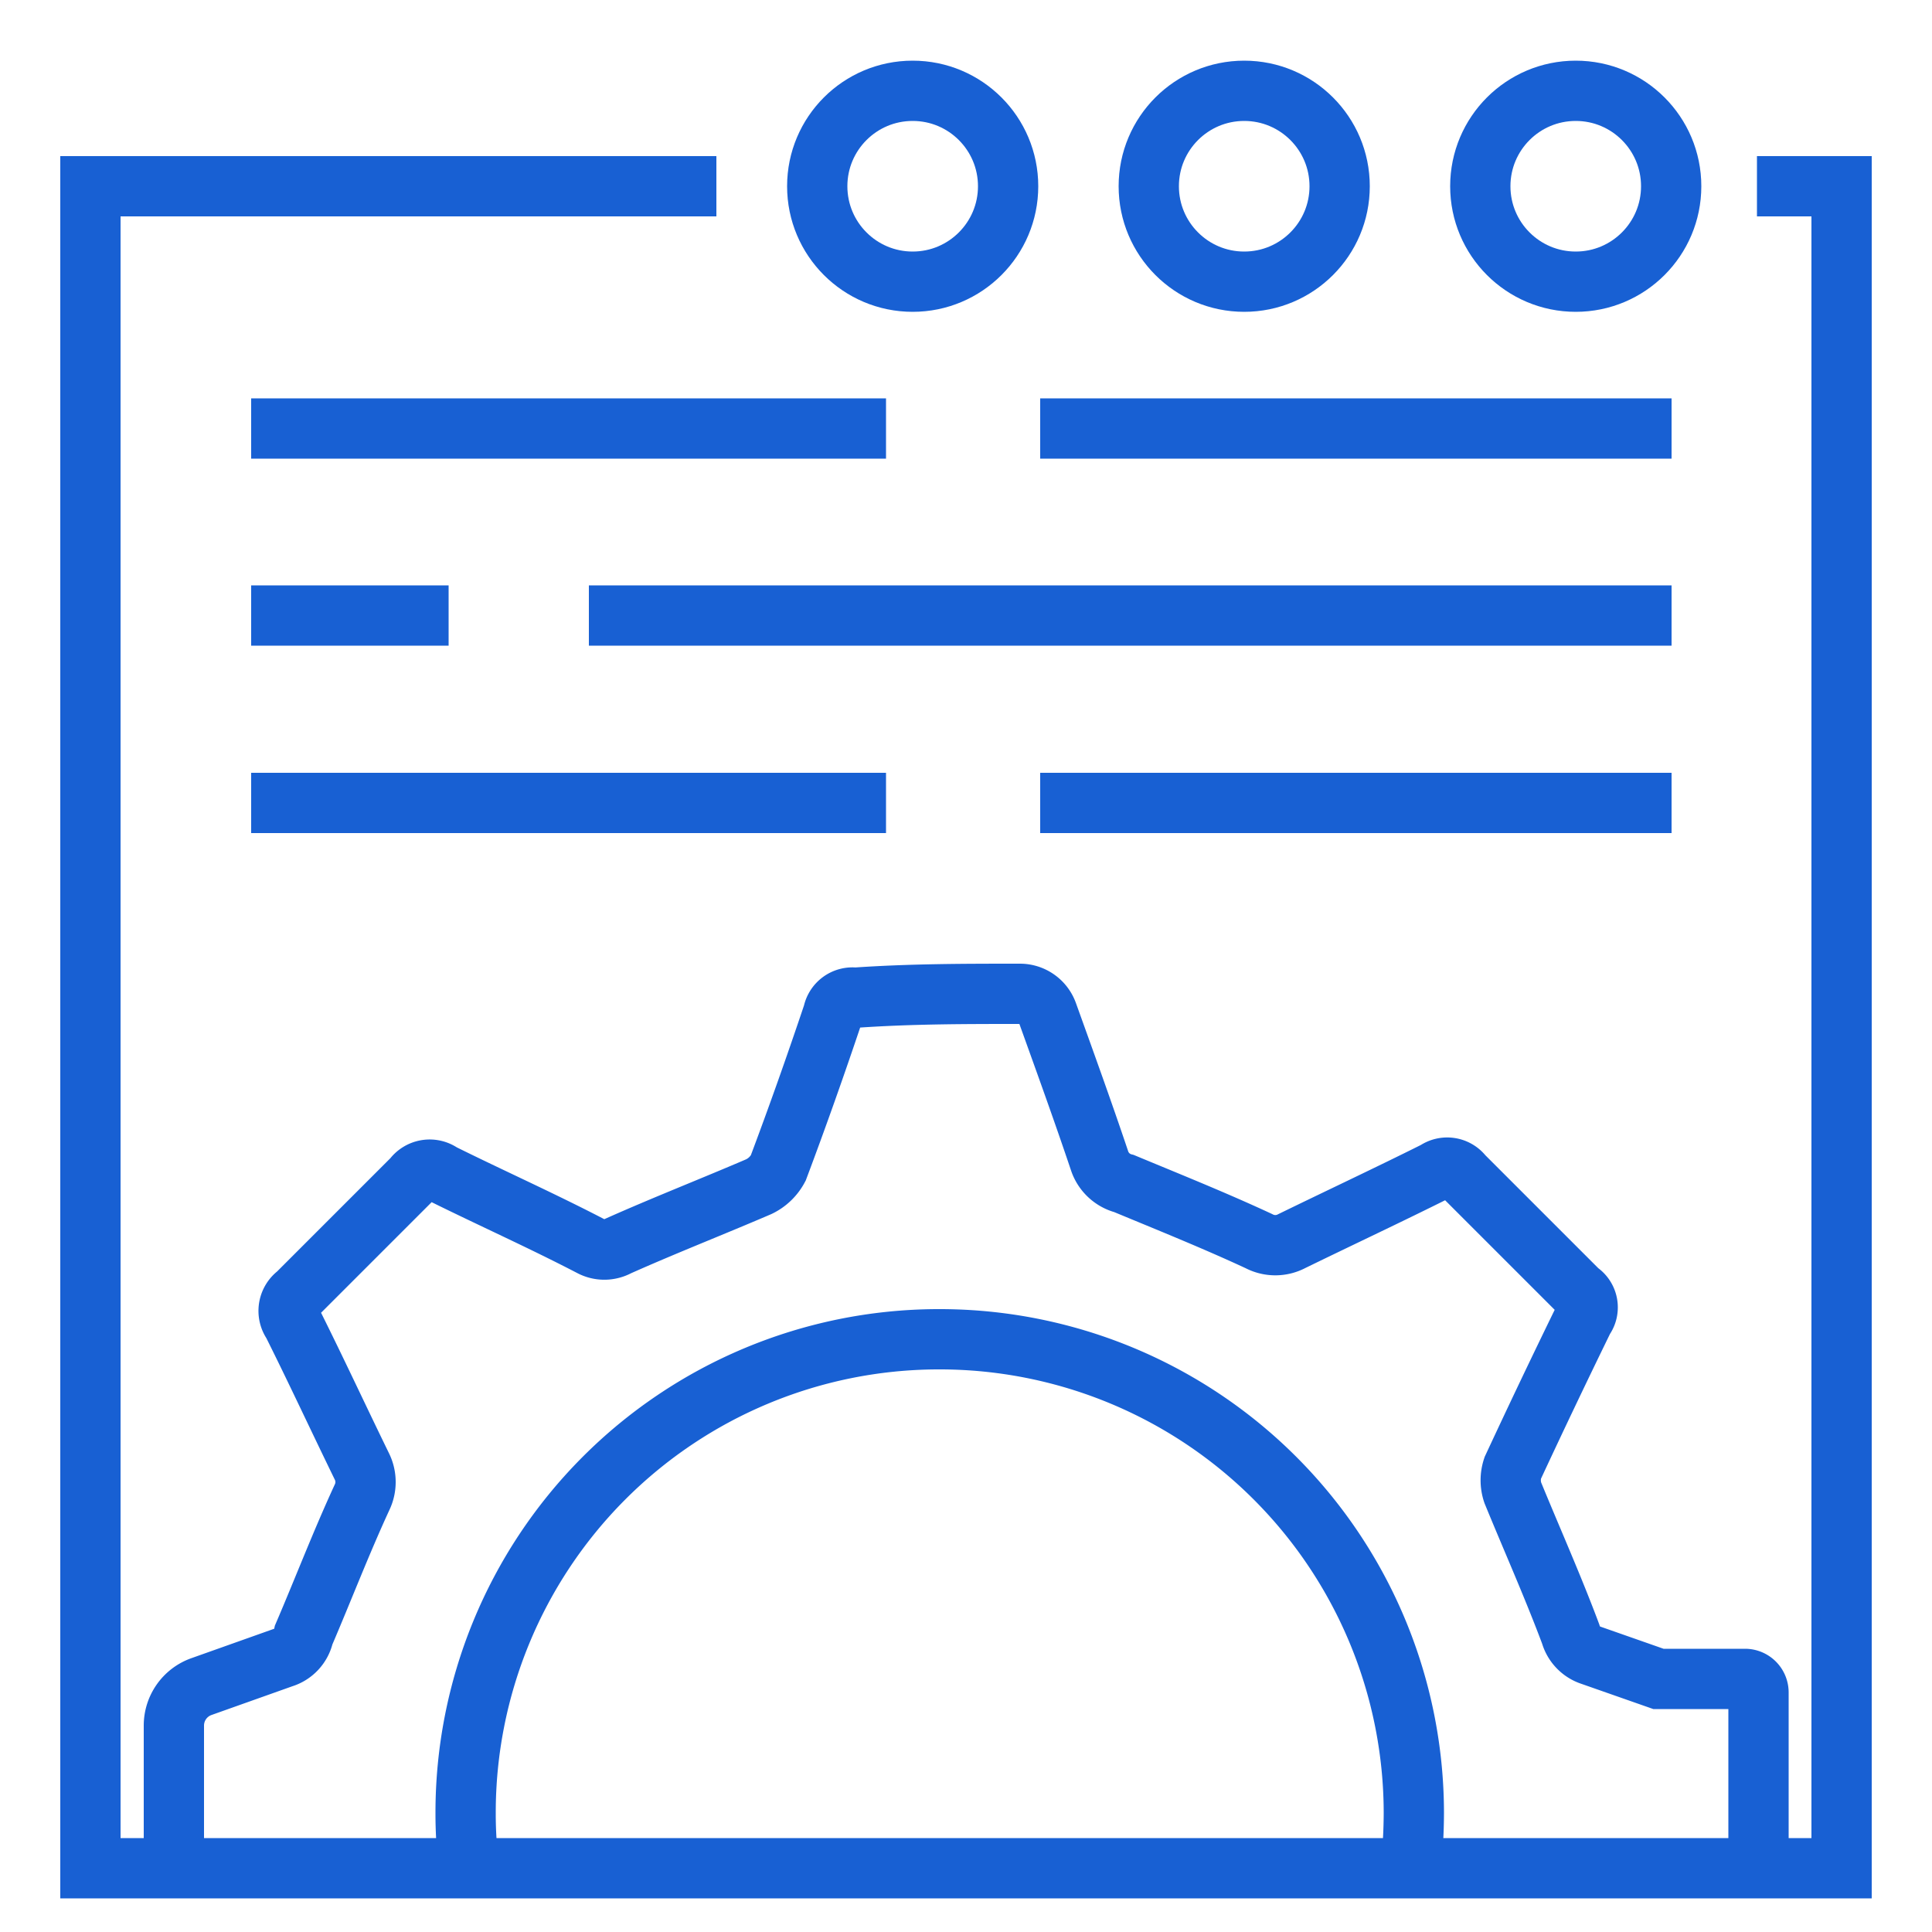 <svg id="Layer_1" data-name="Layer 1" xmlns="http://www.w3.org/2000/svg" viewBox="0 0 50 50"><defs><style>.cls-1{fill:none;stroke:#1860d3;stroke-miterlimit:10;stroke-width:1.56px;}</style></defs><path class="cls-1" d="M12.14,48.35a11,11,0,0,1-.09-1.41,12.25,12.25,0,0,1,12.2-12.28h.06A12.27,12.27,0,0,1,36.59,46.92a13.55,13.55,0,0,1-.08,1.43m9,0V43.8a.35.35,0,0,0-.34-.35l-2.25,0-1.74-.61a.81.81,0,0,1-.53-.55c-.46-1.23-1-2.44-1.5-3.66a1,1,0,0,1,0-.64c.6-1.29,1.21-2.57,1.84-3.86a0,0,0,0,0,0,0,.49.49,0,0,0-.13-.71c-1-1-2-2-3-3a.51.51,0,0,0-.7-.11c-1.22.61-2.48,1.2-3.73,1.81a.91.91,0,0,1-.85,0c-1.14-.53-2.31-1-3.49-1.49a.9.9,0,0,1-.63-.58c-.43-1.28-.89-2.55-1.35-3.83a.76.76,0,0,0-.71-.5c-1.42,0-2.83,0-4.27.1a.51.51,0,0,0-.57.41c-.45,1.34-.92,2.67-1.42,4a1.11,1.11,0,0,1-.5.48c-1.21.52-2.44,1-3.65,1.54a.73.73,0,0,1-.7,0C14,31.58,12.7,31,11.43,30.37a.53.53,0,0,0-.74.12c-1,1-2,2-3,3a.54.54,0,0,0-.12.75c.61,1.22,1.19,2.47,1.8,3.72a.91.91,0,0,1,0,.79c-.54,1.17-1,2.37-1.51,3.56a.79.79,0,0,1-.54.59l-2.11.75a1.07,1.07,0,0,0-.71,1v3.7"/><polyline class="cls-1" points="18.54 4.82 2.34 4.82 2.34 48.35 47.66 48.35 47.66 4.82 45.47 4.82"/><line class="cls-1" x1="6.5" y1="11.09" x2="22.93" y2="11.09"/><line class="cls-1" x1="6.5" y1="20.78" x2="22.93" y2="20.78"/><line class="cls-1" x1="26.92" y1="11.09" x2="43.26" y2="11.09"/><line class="cls-1" x1="26.92" y1="20.78" x2="43.26" y2="20.78"/><line class="cls-1" x1="15.24" y1="15.93" x2="43.26" y2="15.93"/><line class="cls-1" x1="6.5" y1="15.93" x2="11.61" y2="15.93"/><circle class="cls-1" cx="40.78" cy="4.82" r="2.47"/><circle class="cls-1" cx="32.2" cy="4.82" r="2.47"/><circle class="cls-1" cx="23.62" cy="4.82" r="2.47"/></svg>